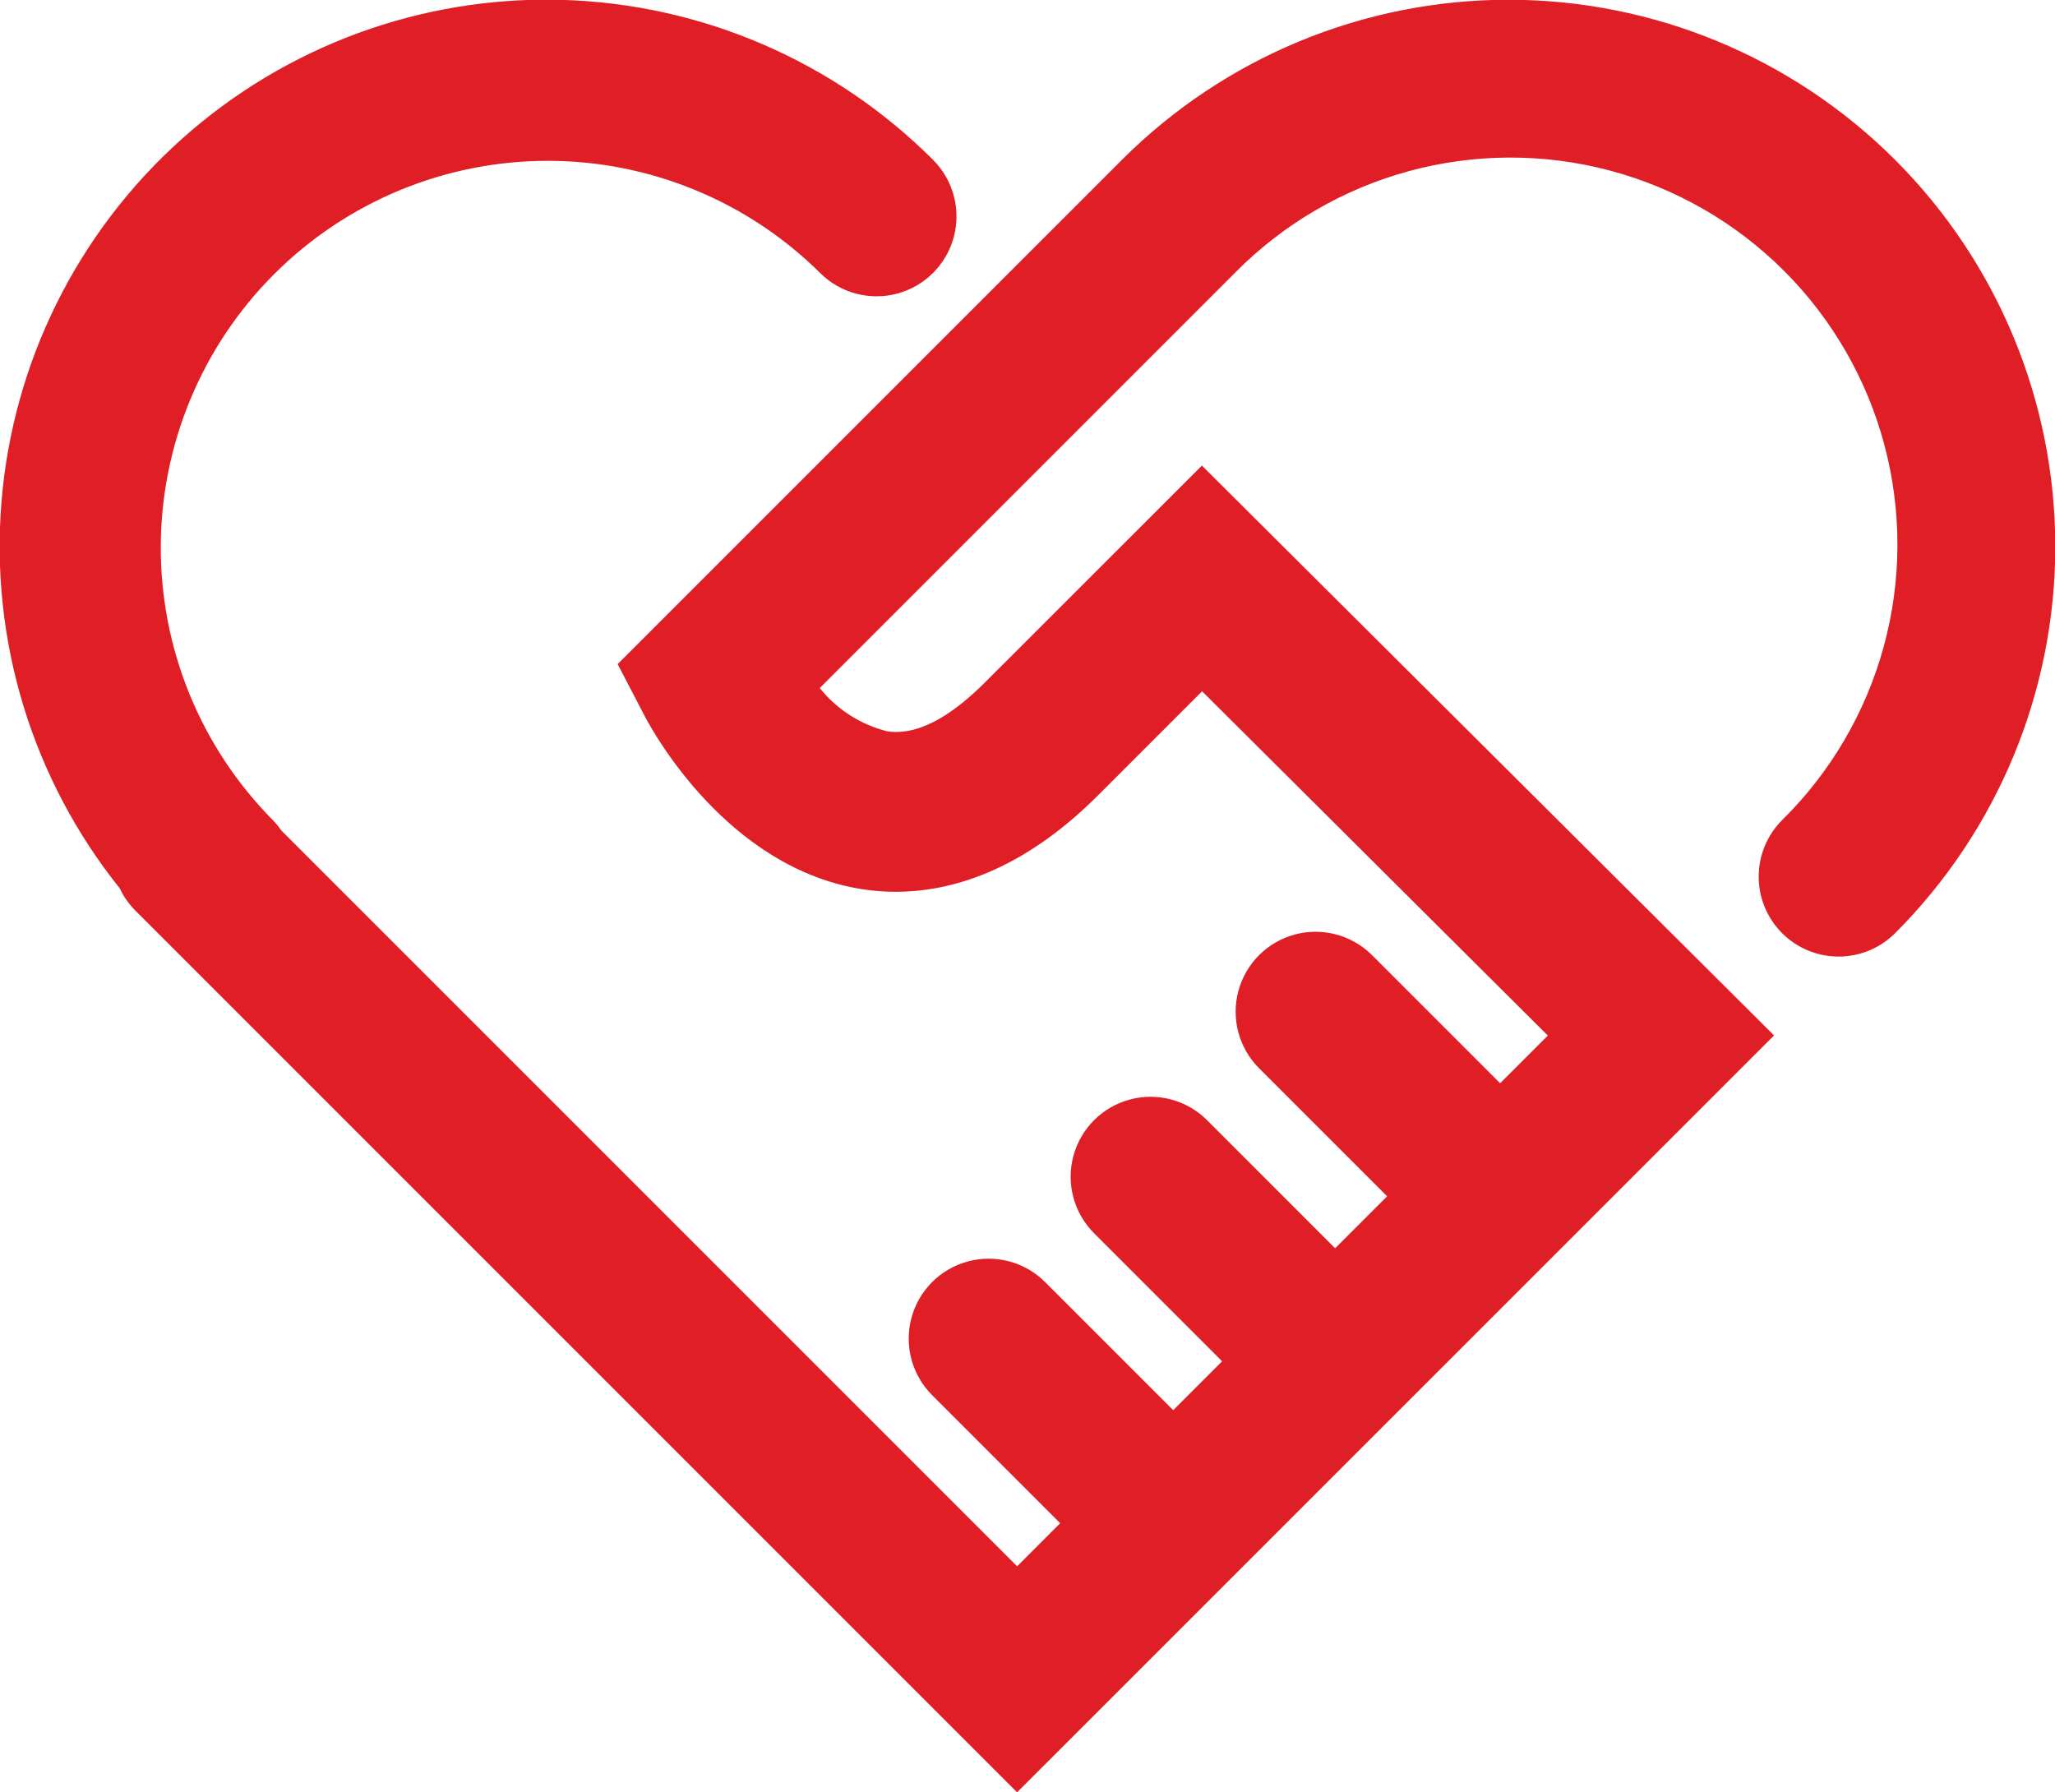 <svg xmlns="http://www.w3.org/2000/svg" xmlns:xlink="http://www.w3.org/1999/xlink" width="118.346" height="103.216" viewBox="0 0 118.346 103.216">
  <defs>
    <clipPath id="clip-path">
      <path id="Path_2740" data-name="Path 2740" d="M915.169,23.079,886.131,52.116l1.559,2.995c.466.893,4.776,8.775,12.557,9.972a12.552,12.552,0,0,0,1.9.144c3.119,0,7.247-1.152,11.642-5.547l6-6L939.7,73.507l-2.747,2.747-7.375-7.376a4.6,4.6,0,1,0-6.509,6.509l7.376,7.376-2.994,2.994-7.375-7.376a4.6,4.6,0,0,0-6.509,6.508l7.375,7.376-2.816,2.816-7.376-7.376a4.6,4.6,0,0,0-6.509,6.509l7.376,7.376-2.48,2.481L866.758,61.693a4.5,4.5,0,0,0-.484-.592,22.284,22.284,0,0,1,31.514-31.514,4.6,4.6,0,0,0,6.509-6.508,31.486,31.486,0,0,0-46.842,41.945,4.546,4.546,0,0,0,.869,1.252l50.811,50.811L952.728,73.5l-32.95-32.816L907.285,53.171c-1.9,1.9-3.616,2.854-5.12,2.854a3.442,3.442,0,0,1-.5-.037,7.229,7.229,0,0,1-3.895-2.493l23.907-23.908A22.284,22.284,0,1,1,953.191,61.1,4.6,4.6,0,0,0,959.7,67.61a31.488,31.488,0,0,0-44.531-44.531" fill="#df1e25"/>
    </clipPath>
  </defs>
  <g id="Group_1758" data-name="Group 1758" transform="translate(-850.561 -13.871)">
    <g id="Group_1754" data-name="Group 1754" clip-path="url(#clip-path)">
      <rect id="Rectangle_1040" data-name="Rectangle 1040" width="158.797" height="158.797" transform="translate(795.942 65.479) rotate(-45)" fill="#df1e25"/>
    </g>
  </g>
</svg>
